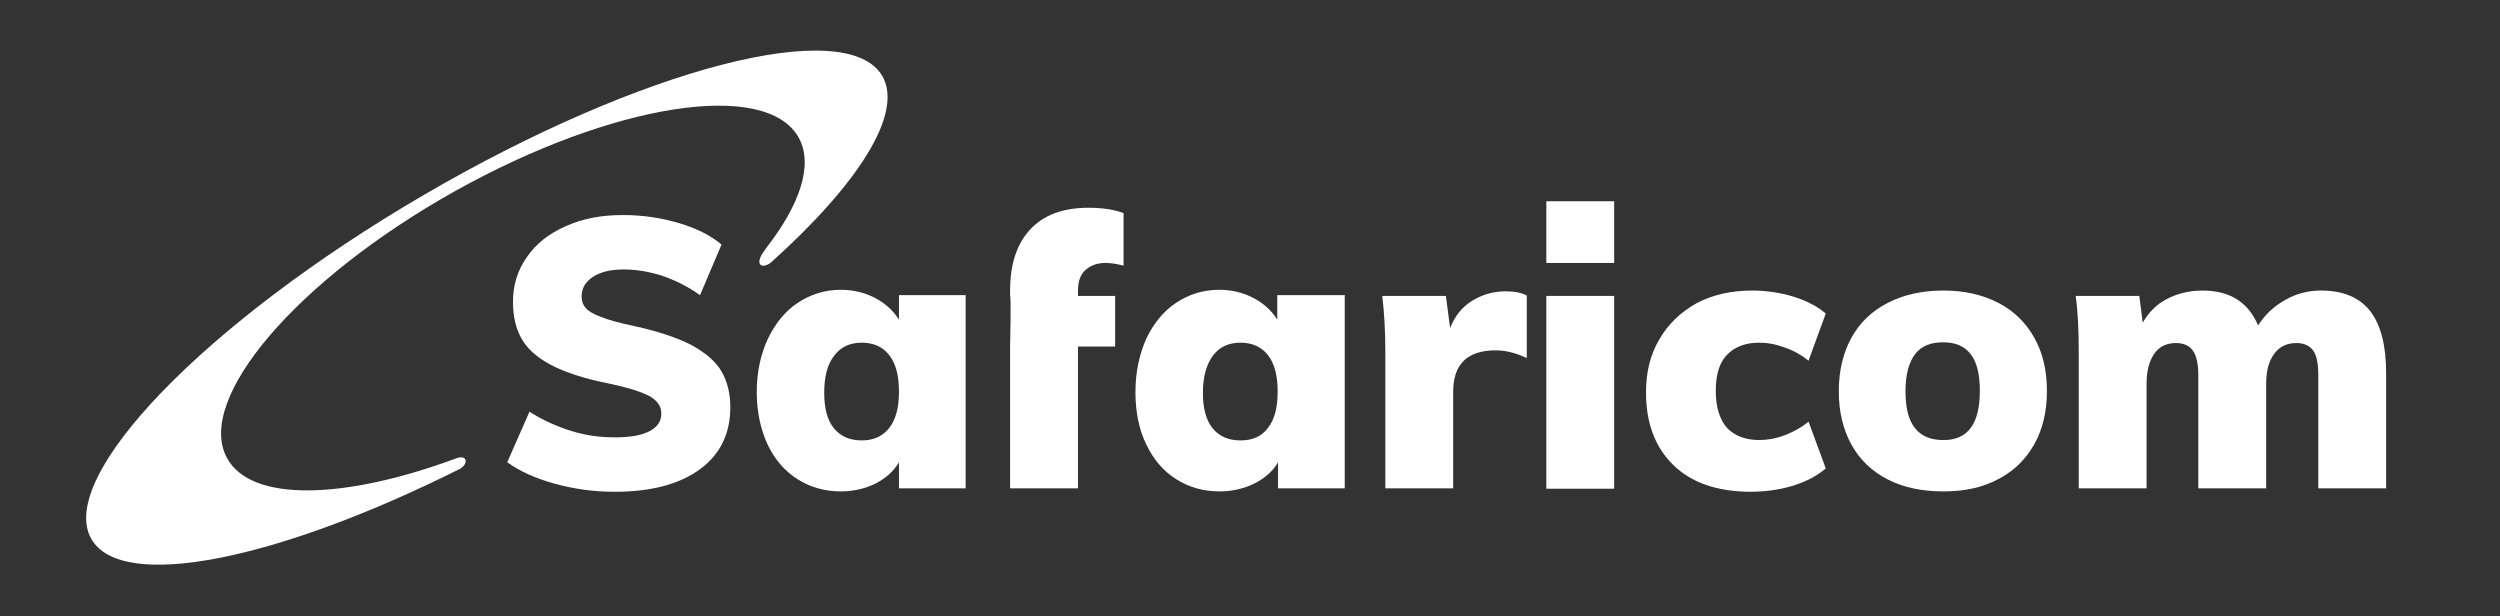 <svg width="292" height="72" viewBox="0 0 292 72" fill="none" xmlns="http://www.w3.org/2000/svg">
<rect x="0" y="0" width="292" height="72" fill="#333333" stroke="none"/>
<path d="M103.071 8.91C98.952 1.702 74.911 7.925 49.393 22.833C23.875 37.741 6.549 55.738 10.668 62.946C14.205 69.169 32.47 65.408 53.736 54.753C54.676 54.216 54.631 53.097 53.377 53.5C40.26 58.38 29.337 58.693 26.516 53.5C22.756 46.605 34.664 32.682 53.109 22.341C71.553 12.044 89.55 9.224 93.311 16.118C95.012 19.252 93.445 23.908 89.461 29.011C89.461 29.011 89.416 29.056 89.416 29.101C87.939 30.936 89.013 31.518 90.088 30.623C100.25 21.49 105.533 13.253 103.071 8.91Z" fill="white"/>
<path d="M64.797 56.499C62.514 55.873 60.679 55.022 59.246 53.992L61.843 48.083C63.365 49.068 64.977 49.784 66.678 50.322C68.379 50.859 70.08 51.083 71.826 51.083C73.572 51.083 74.915 50.859 75.855 50.366C76.795 49.874 77.243 49.202 77.243 48.307C77.243 47.501 76.84 46.874 75.99 46.337C75.139 45.845 73.527 45.307 71.199 44.815C68.245 44.233 65.961 43.472 64.35 42.621C62.738 41.771 61.574 40.741 60.903 39.532C60.231 38.324 59.918 36.936 59.918 35.234C59.918 33.309 60.455 31.563 61.529 30.041C62.604 28.474 64.126 27.266 66.096 26.415C68.066 25.52 70.259 25.117 72.766 25.117C75.005 25.117 77.198 25.43 79.302 26.057C81.407 26.684 83.063 27.534 84.272 28.564L81.765 34.473C80.377 33.488 78.944 32.772 77.422 32.235C75.9 31.742 74.378 31.474 72.856 31.474C71.378 31.474 70.17 31.742 69.274 32.325C68.379 32.906 67.931 33.667 67.931 34.652C67.931 35.19 68.11 35.637 68.424 35.995C68.737 36.354 69.364 36.712 70.214 37.025C71.11 37.383 72.408 37.742 74.154 38.1C76.975 38.726 79.213 39.487 80.825 40.338C82.436 41.233 83.6 42.218 84.272 43.382C84.943 44.546 85.302 45.934 85.302 47.546C85.302 50.635 84.138 53.052 81.765 54.798C79.392 56.544 76.079 57.44 71.781 57.44C69.409 57.44 67.081 57.126 64.797 56.499Z" fill="white"/>
<path d="M112.788 34.563V57.037H104.998V53.993C104.371 55.067 103.431 55.873 102.222 56.5C101.013 57.082 99.67 57.395 98.193 57.395C96.313 57.395 94.612 56.903 93.134 55.962C91.657 55.022 90.493 53.679 89.642 51.889C88.836 50.142 88.389 48.083 88.389 45.8C88.389 43.472 88.836 41.413 89.687 39.577C90.538 37.786 91.702 36.354 93.179 35.369C94.656 34.384 96.358 33.847 98.193 33.847C99.626 33.847 100.969 34.16 102.177 34.787C103.386 35.414 104.326 36.264 104.998 37.339V34.473H112.788V34.563ZM103.879 49.963C104.64 48.978 104.998 47.591 104.998 45.755C104.998 43.875 104.64 42.487 103.879 41.502C103.118 40.517 102.043 40.025 100.655 40.025C99.267 40.025 98.193 40.517 97.432 41.547C96.626 42.577 96.268 44.009 96.268 45.889C96.268 47.68 96.626 49.068 97.387 50.008C98.148 50.948 99.223 51.441 100.655 51.441C102.043 51.441 103.118 50.948 103.879 49.963Z" fill="white"/>
<path d="M117.98 34.562V33.936C117.98 30.891 118.742 28.519 120.308 26.817C121.875 25.116 124.159 24.266 127.113 24.266C128.814 24.266 130.202 24.489 131.232 24.892V31.026C130.381 30.802 129.665 30.712 129.128 30.712C128.188 30.712 127.427 30.981 126.8 31.518C126.173 32.055 125.905 32.906 125.905 34.025V34.562H130.247V40.472H125.905V57.036H117.98V40.427C117.98 40.427 118.115 34.562 117.98 34.562Z" fill="white"/>
<path d="M157.065 34.563V57.037H149.275V53.993C148.648 55.067 147.708 55.873 146.455 56.5C145.246 57.082 143.903 57.395 142.425 57.395C140.545 57.395 138.844 56.903 137.367 55.962C135.889 55.022 134.725 53.679 133.875 51.889C133.024 50.142 132.621 48.083 132.621 45.8C132.621 43.472 133.069 41.413 133.875 39.577C134.725 37.786 135.889 36.354 137.367 35.369C138.844 34.384 140.545 33.847 142.381 33.847C143.858 33.847 145.156 34.16 146.365 34.787C147.574 35.414 148.514 36.264 149.186 37.339V34.473H157.065V34.563ZM148.111 49.963C148.872 48.978 149.23 47.591 149.23 45.755C149.23 43.875 148.872 42.487 148.111 41.502C147.35 40.517 146.276 40.025 144.888 40.025C143.5 40.025 142.425 40.517 141.664 41.547C140.903 42.577 140.5 44.009 140.5 45.889C140.5 47.68 140.859 49.068 141.62 50.008C142.381 50.948 143.455 51.441 144.888 51.441C146.32 51.441 147.395 50.948 148.111 49.963Z" fill="white"/>
<path d="M178.327 34.518V41.815C177.073 41.233 175.865 40.92 174.701 40.92C171.388 40.92 169.731 42.531 169.731 45.755V57.036H161.807V41.009C161.807 38.592 161.673 36.443 161.449 34.563H168.881L169.373 38.323C169.911 36.935 170.761 35.861 171.925 35.145C173.089 34.428 174.387 34.025 175.865 34.025C176.894 34.025 177.745 34.205 178.327 34.518Z" fill="white"/>
<path d="M188.535 34.563H180.611V57.082H188.535V34.563Z" fill="white"/>
<path d="M195.432 54.306C193.328 52.246 192.254 49.426 192.254 45.844C192.254 43.472 192.746 41.412 193.821 39.622C194.85 37.831 196.328 36.443 198.163 35.413C200.044 34.428 202.193 33.936 204.655 33.936C206.267 33.936 207.878 34.16 209.49 34.652C211.057 35.145 212.31 35.816 213.25 36.622L211.236 42.129C210.475 41.502 209.535 40.965 208.505 40.607C207.431 40.204 206.446 40.025 205.461 40.025C203.849 40.025 202.595 40.517 201.7 41.457C200.805 42.397 200.402 43.785 200.402 45.665C200.402 47.546 200.849 48.978 201.7 49.963C202.595 50.903 203.849 51.396 205.505 51.396C206.446 51.396 207.475 51.217 208.505 50.814C209.535 50.411 210.43 49.919 211.236 49.247L213.25 54.709C212.266 55.559 211.012 56.231 209.445 56.723C207.833 57.216 206.132 57.44 204.341 57.44C200.491 57.395 197.537 56.365 195.432 54.306Z" fill="white"/>
<path d="M220.502 56.007C218.666 55.067 217.234 53.724 216.249 51.933C215.264 50.142 214.771 48.083 214.771 45.71C214.771 43.337 215.264 41.233 216.249 39.443C217.234 37.652 218.666 36.309 220.502 35.369C222.337 34.428 224.486 33.936 226.993 33.936C229.456 33.936 231.56 34.428 233.395 35.369C235.231 36.309 236.619 37.697 237.604 39.443C238.588 41.189 239.081 43.248 239.081 45.665C239.081 48.038 238.588 50.142 237.604 51.888C236.619 53.634 235.231 55.022 233.395 55.962C231.56 56.947 229.456 57.395 226.993 57.395C224.486 57.395 222.337 56.947 220.502 56.007ZM231.246 45.665C231.246 43.696 230.888 42.263 230.172 41.368C229.456 40.428 228.381 39.98 226.949 39.98C225.471 39.98 224.397 40.428 223.68 41.368C222.964 42.308 222.561 43.74 222.561 45.665C222.561 47.635 222.919 49.113 223.68 50.008C224.397 50.948 225.516 51.396 226.949 51.396C229.814 51.441 231.246 49.516 231.246 45.665Z" fill="white"/>
<path d="M276.82 36.309C278.073 37.92 278.7 40.338 278.7 43.606V57.037H270.776V43.83C270.776 42.487 270.597 41.547 270.194 40.965C269.791 40.383 269.12 40.069 268.224 40.069C267.105 40.069 266.254 40.472 265.628 41.323C265.001 42.173 264.688 43.293 264.688 44.815V57.037H256.763V43.83C256.763 42.487 256.54 41.547 256.137 40.965C255.734 40.383 255.062 40.069 254.167 40.069C253.048 40.069 252.197 40.472 251.615 41.323C251.033 42.173 250.72 43.293 250.72 44.815V57.037H242.796V41.01C242.796 38.592 242.706 36.443 242.438 34.563H249.869L250.272 37.697C250.944 36.488 251.884 35.548 253.092 34.921C254.301 34.294 255.689 33.936 257.256 33.936C260.435 33.936 262.583 35.279 263.747 38.01C264.553 36.757 265.583 35.772 266.881 35.055C268.18 34.294 269.567 33.936 271.089 33.936C273.686 33.936 275.566 34.742 276.82 36.309Z" fill="white"/>
<path d="M188.535 23.505H180.611V30.713H188.535V23.505Z" fill="white"/>
</svg>
